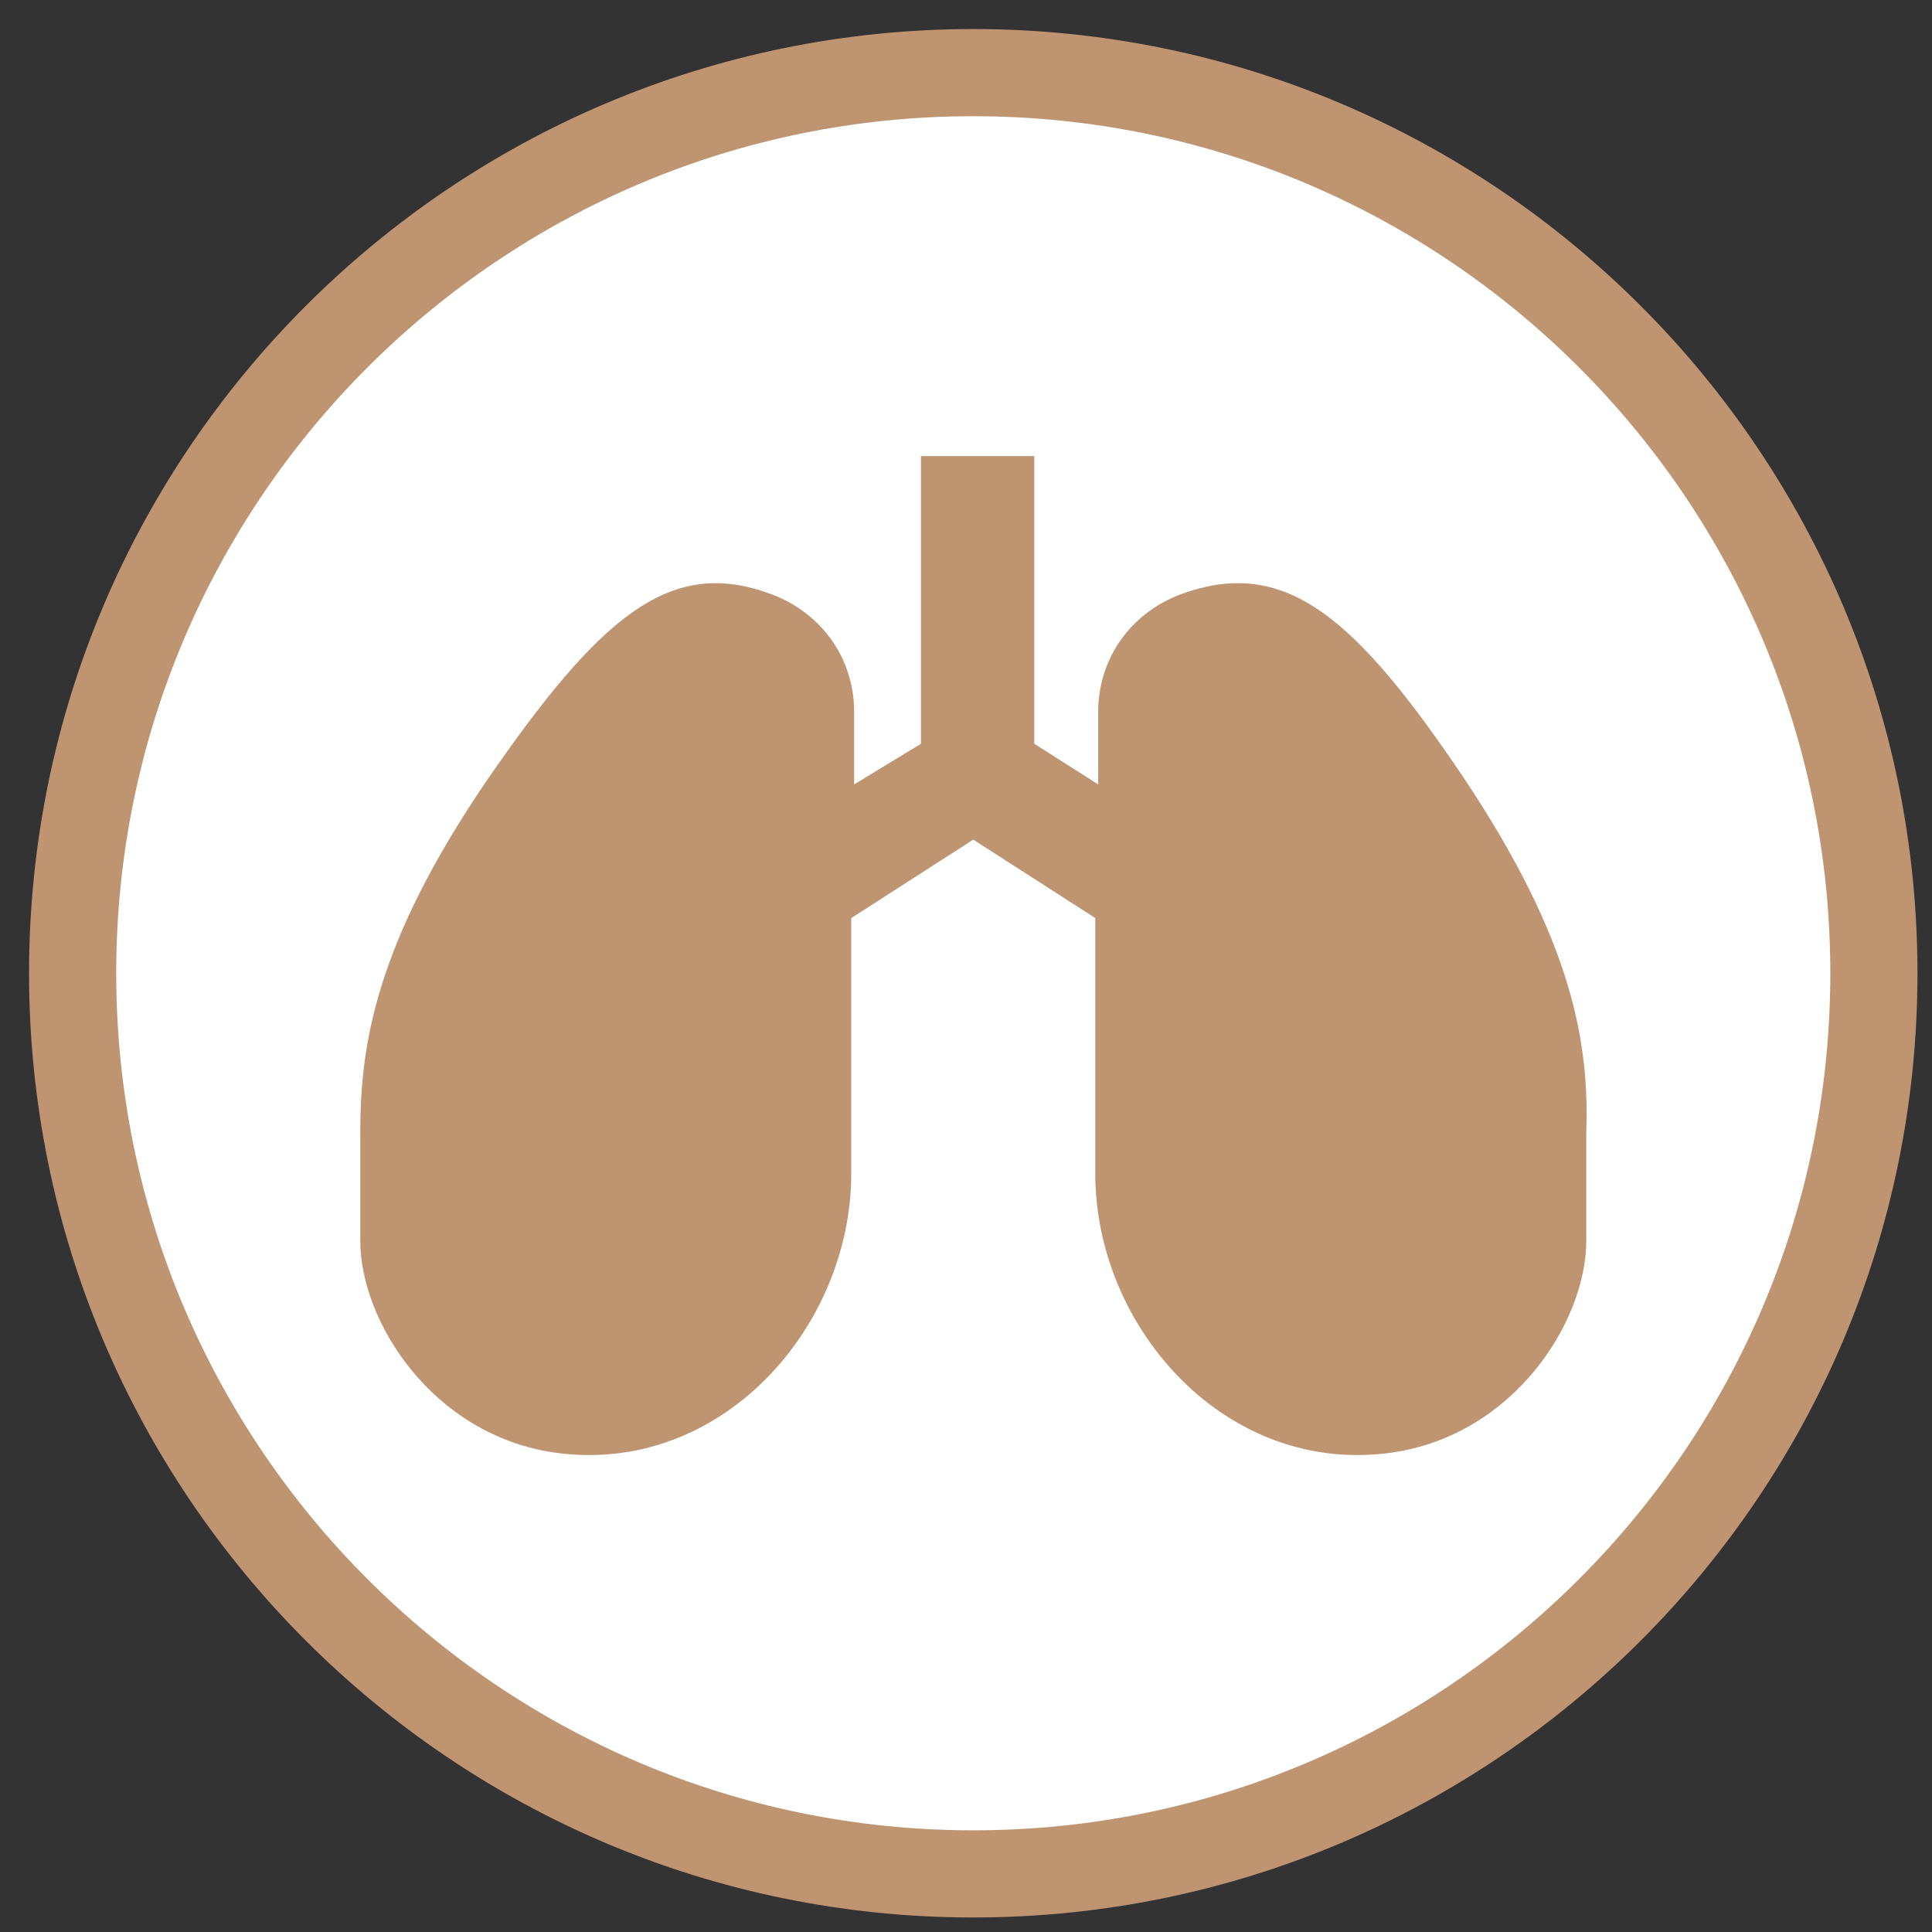 <svg xmlns="http://www.w3.org/2000/svg" viewBox="0 0 66.5 66.5" enable-background="new 0 0 66.5 66.5"><rect x="0" y="0" width="66.5" height="66.5" fill="#333333" stroke="none"/><style type="text/css">.st0{fill:#FFFFFF;stroke:#BE9471;stroke-width:3;} .st1{fill:#BE9471;}</style><path class="st0" d="M33.5 2.5c17.1 0 31 13.9 31 31s-13.9 31-31 31-31-13.9-31-31 13.9-31 31-31z"/><path class="st1" d="M50.4 26.8c-3.7-5.5-6.1-7.6-9.6-6.4-1.8.6-3 2.2-3 4.1v2.5l-2.2-1.4v-9.9h-3.9v9.9l-2.3 1.4v-2.5c0-1.9-1.2-3.5-3-4.1-3.4-1.2-5.8.9-9.6 6.4-3.9 5.7-4.4 9.2-4.4 12.2v3.7c0 2.8 2.5 6.7 6.7 7.3 5.7.8 10.2-4.3 10.2-9.6v-8.8l4.2-2.7 4.2 2.7v8.8c0 5.3 4.5 10.4 10.2 9.6 4.2-.6 6.7-4.5 6.7-7.3v-3.7c.1-3-.4-6.5-4.2-12.2z"/></svg>